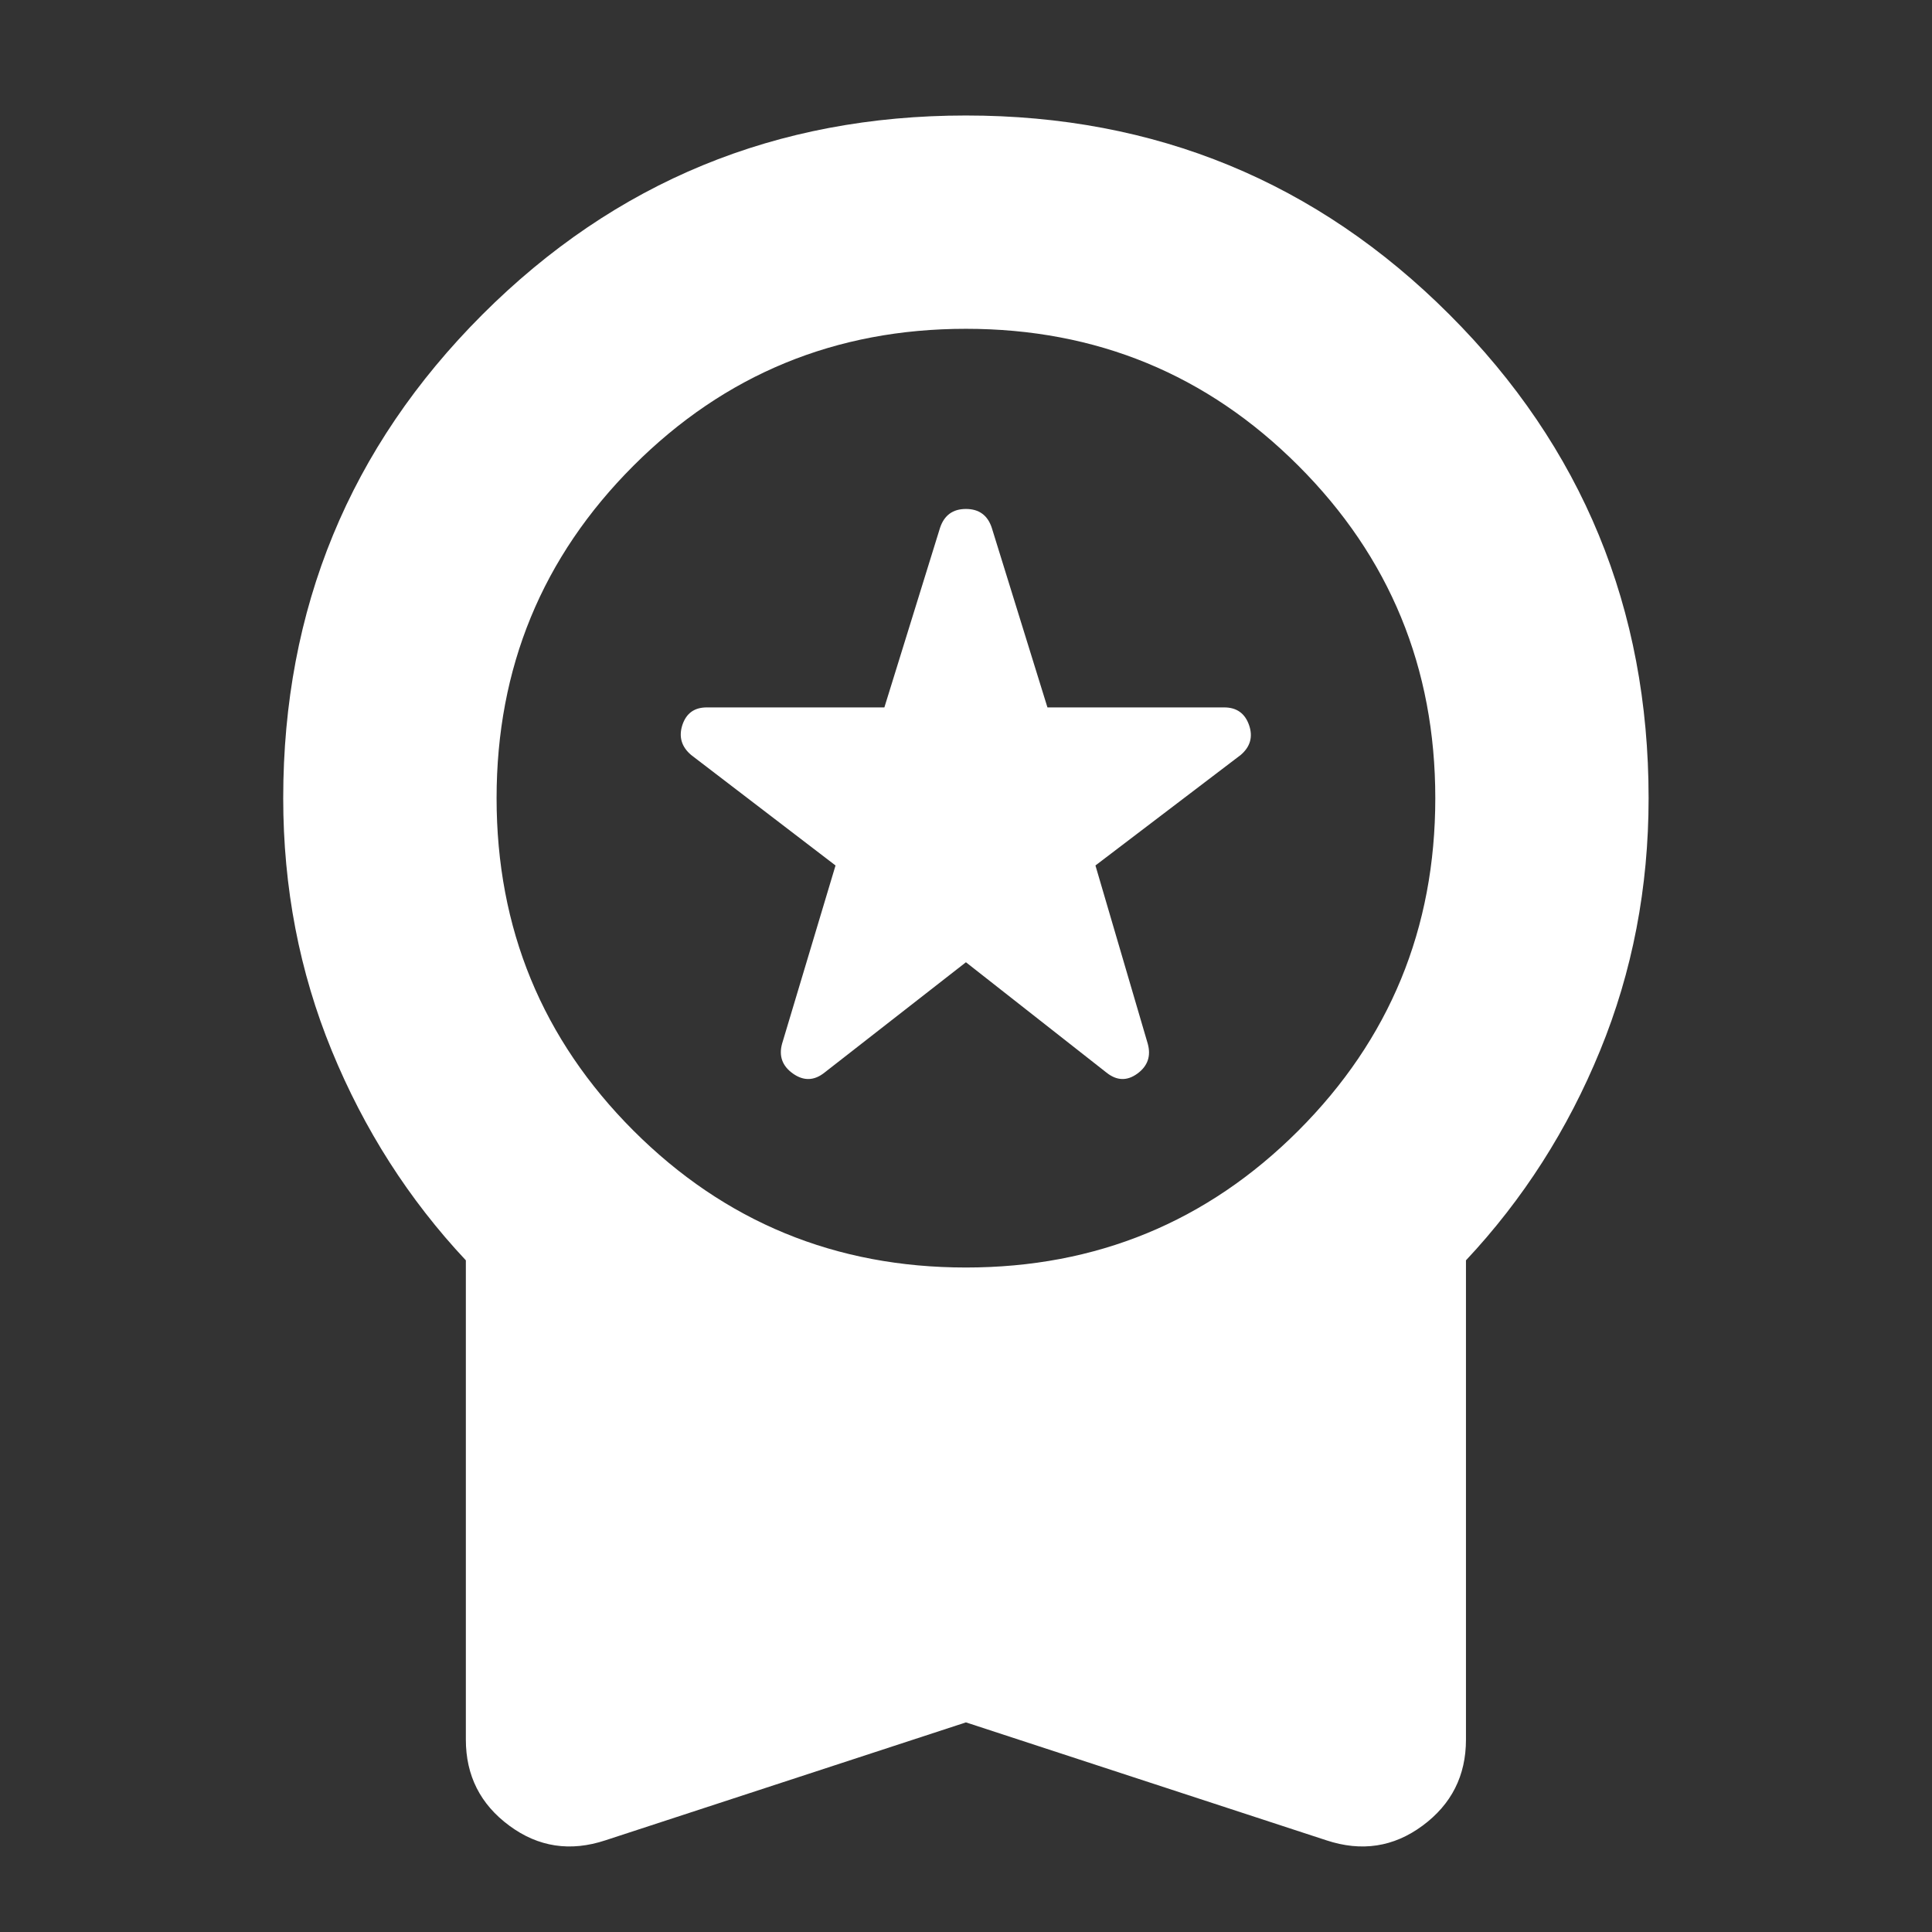 <svg width="32" height="32" viewBox="0 0 32 32" fill="none" xmlns="http://www.w3.org/2000/svg">
<rect x="0" y="0" width="32" height="32" fill="#333333" stroke="none"/>
<path d="M15.999 15.938L13.657 17.765C13.486 17.902 13.311 17.907 13.134 17.782C12.957 17.657 12.897 17.491 12.954 17.286L13.839 14.335L11.449 12.506C11.288 12.37 11.239 12.204 11.302 12.009C11.366 11.815 11.5 11.717 11.706 11.717H14.648L15.571 8.739C15.641 8.533 15.783 8.43 15.999 8.43C16.214 8.43 16.357 8.533 16.426 8.739L17.349 11.717H20.277C20.483 11.717 20.62 11.815 20.688 12.009C20.756 12.204 20.709 12.37 20.548 12.506L18.144 14.335L19.01 17.286C19.067 17.491 19.01 17.657 18.839 17.782C18.668 17.907 18.497 17.902 18.326 17.765L15.999 15.938ZM15.999 28.528L10.029 30.481C9.447 30.674 8.916 30.594 8.436 30.239C7.956 29.885 7.716 29.41 7.716 28.814V20.875C6.771 19.867 6.031 18.709 5.495 17.402C4.959 16.096 4.691 14.701 4.691 13.22C4.691 10.079 5.791 7.41 7.989 5.211C10.188 3.012 12.858 1.913 15.999 1.913C19.14 1.913 21.81 3.012 24.008 5.211C26.207 7.41 27.306 10.079 27.306 13.22C27.306 14.701 27.038 16.096 26.502 17.402C25.967 18.709 25.226 19.867 24.281 20.875V28.814C24.281 29.41 24.041 29.885 23.562 30.239C23.082 30.594 22.551 30.674 21.968 30.481L15.999 28.528ZM15.999 20.994C18.158 20.994 19.994 20.238 21.505 18.727C23.017 17.215 23.773 15.38 23.773 13.22C23.773 11.061 23.017 9.225 21.505 7.714C19.994 6.202 18.158 5.446 15.999 5.446C13.839 5.446 12.004 6.202 10.492 7.714C8.981 9.225 8.225 11.061 8.225 13.22C8.225 15.38 8.981 17.215 10.492 18.727C12.004 20.238 13.839 20.994 15.999 20.994Z" fill="white"/>
</svg>
